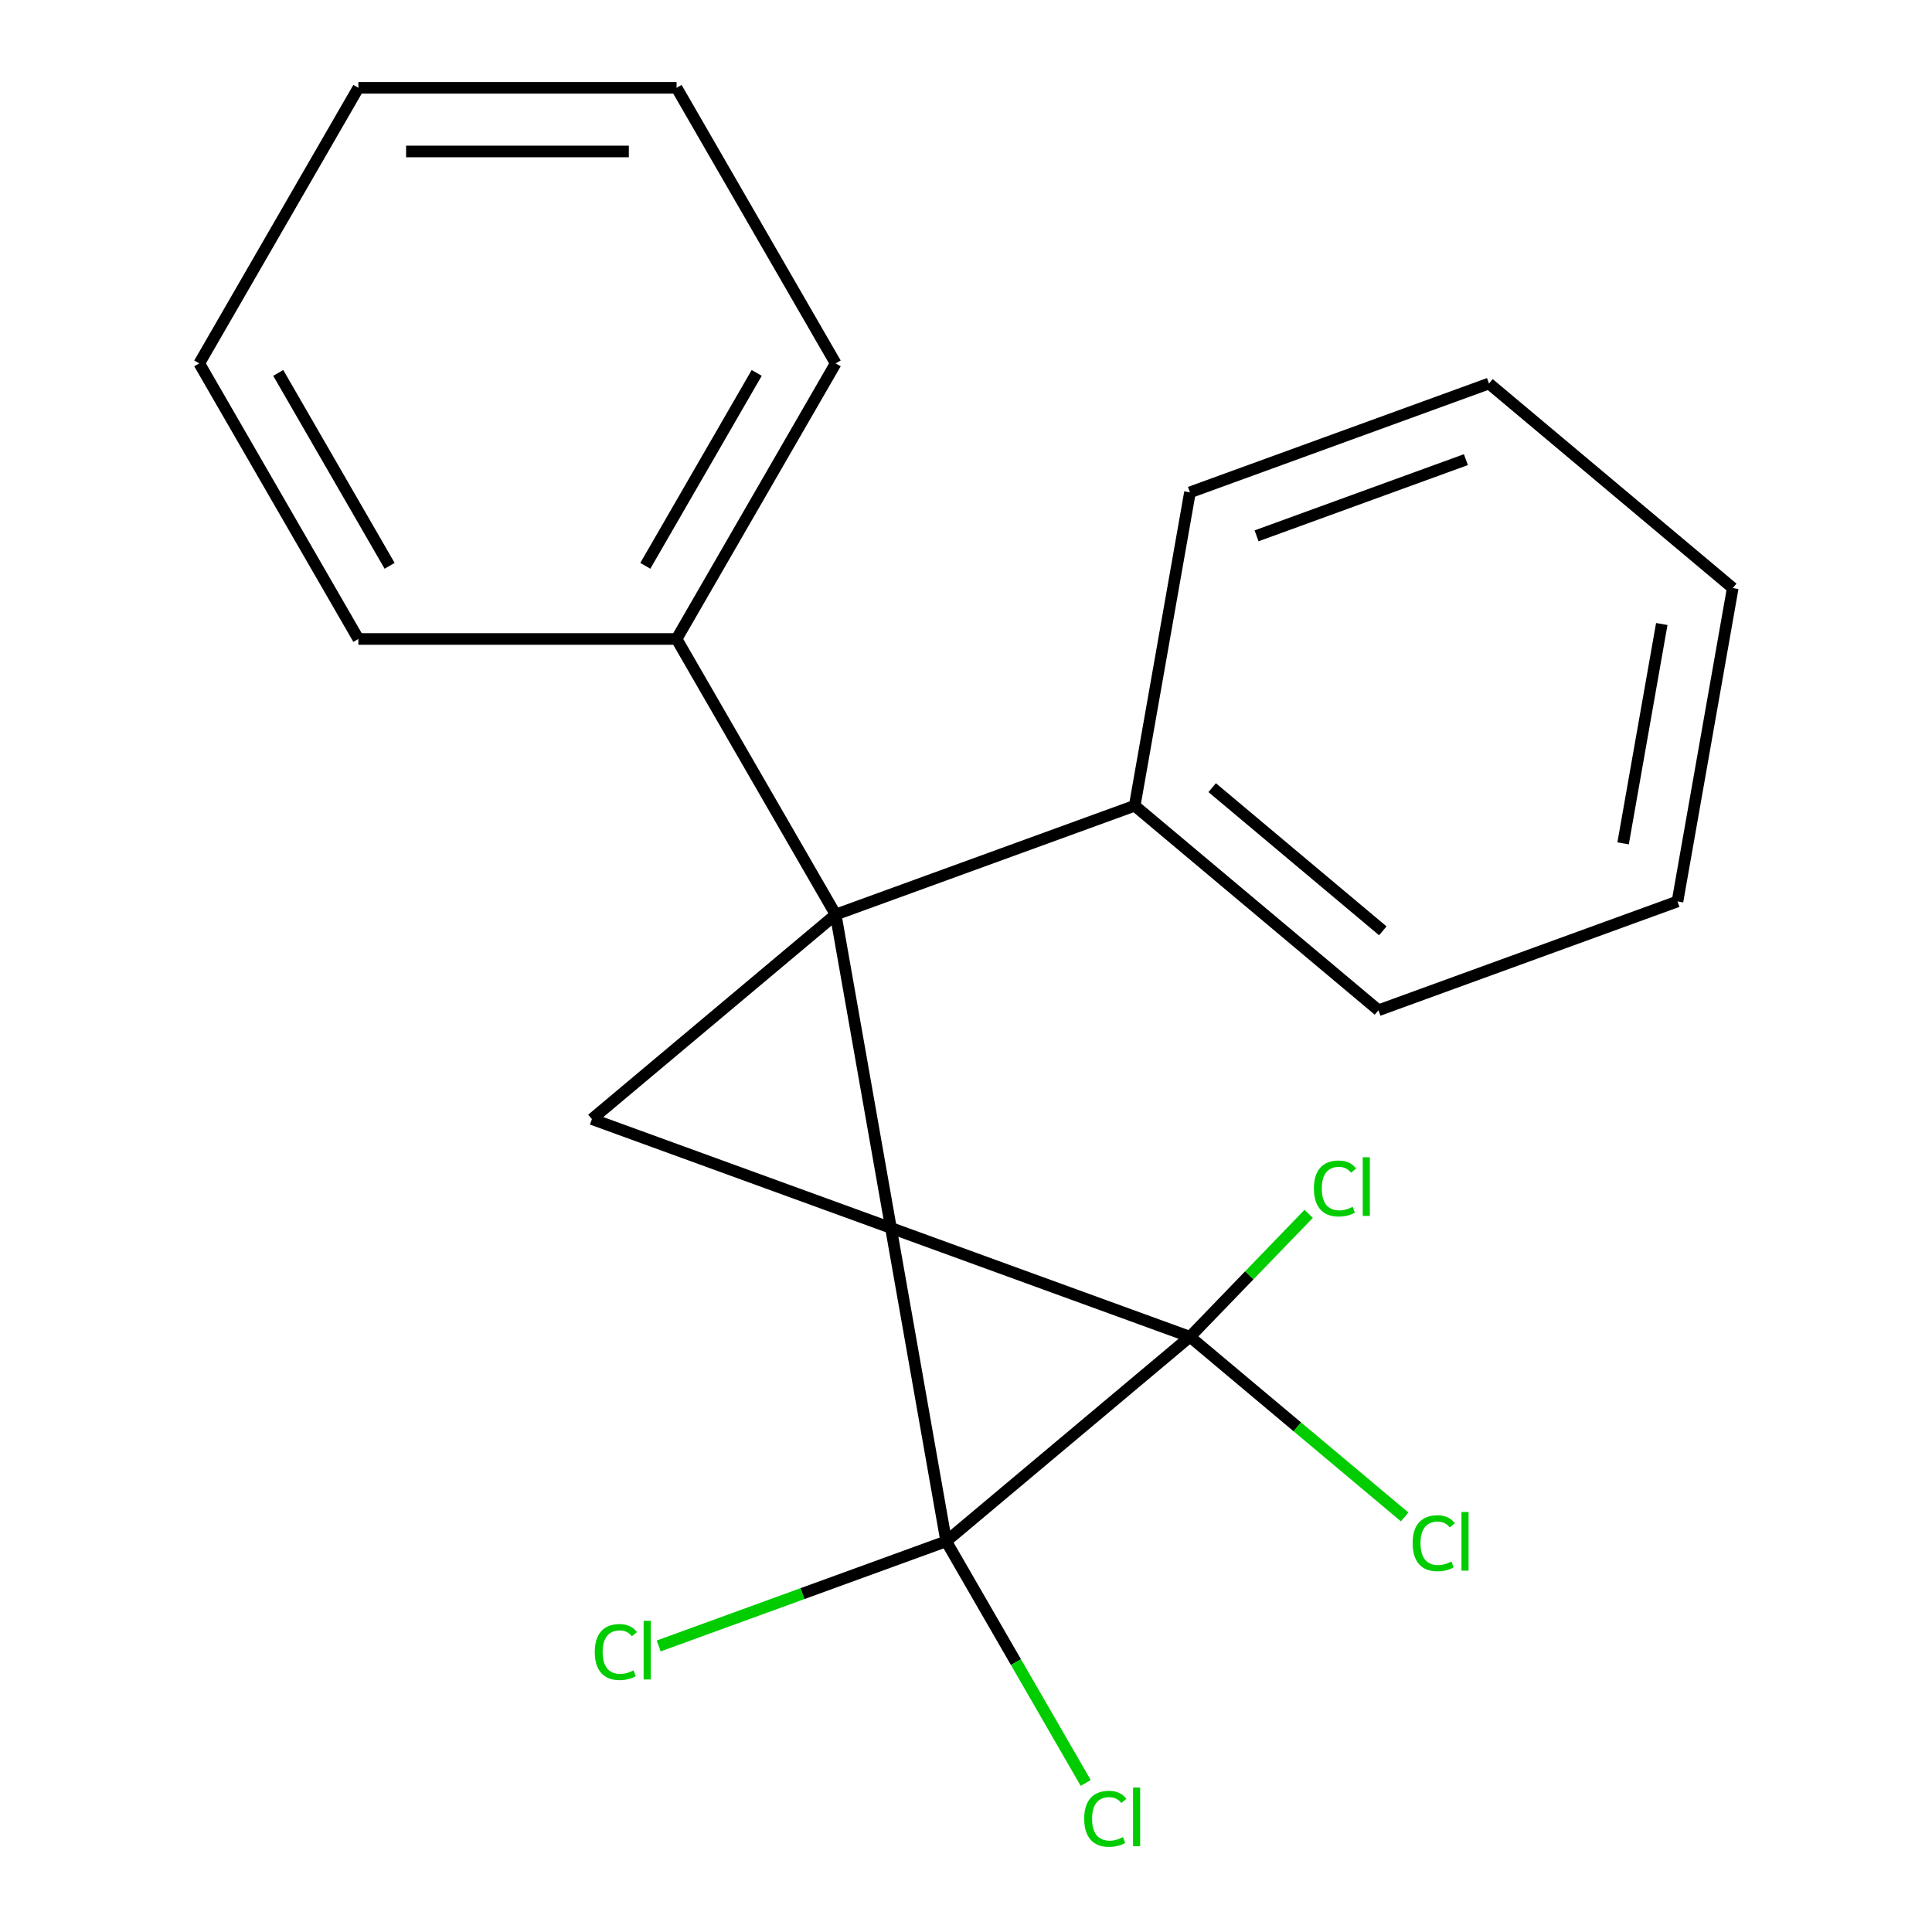 <?xml version='1.0' encoding='iso-8859-1'?>
<svg version='1.1' baseProfile='full'
              xmlns='http://www.w3.org/2000/svg'
                      xmlns:rdkit='http://www.rdkit.org/xml'
                      xmlns:xlink='http://www.w3.org/1999/xlink'
                  xml:space='preserve'
width='1000px' height='1000px' viewBox='0 0 1000 1000'>
<!-- END OF HEADER -->
<rect style='opacity:1.0;fill:#FFFFFF;stroke:none' width='1000' height='1000' x='0' y='0'> </rect>
<path class='bond-0' d='M 461.147,635.578 L 615.921,691.911' style='fill:none;fill-rule:evenodd;stroke:#000000;stroke-width:6px;stroke-linecap:butt;stroke-linejoin:miter;stroke-opacity:1' />
<path class='bond-1' d='M 461.147,635.578 L 489.748,797.782' style='fill:none;fill-rule:evenodd;stroke:#000000;stroke-width:6px;stroke-linecap:butt;stroke-linejoin:miter;stroke-opacity:1' />
<path class='bond-2' d='M 461.147,635.578 L 432.546,473.374' style='fill:none;fill-rule:evenodd;stroke:#000000;stroke-width:6px;stroke-linecap:butt;stroke-linejoin:miter;stroke-opacity:1' />
<path class='bond-3' d='M 461.147,635.578 L 306.374,579.245' style='fill:none;fill-rule:evenodd;stroke:#000000;stroke-width:6px;stroke-linecap:butt;stroke-linejoin:miter;stroke-opacity:1' />
<path class='bond-6' d='M 615.921,691.911 L 646.646,660.097' style='fill:none;fill-rule:evenodd;stroke:#000000;stroke-width:6px;stroke-linecap:butt;stroke-linejoin:miter;stroke-opacity:1' />
<path class='bond-6' d='M 646.646,660.097 L 677.371,628.284' style='fill:none;fill-rule:evenodd;stroke:#00CC00;stroke-width:6px;stroke-linecap:butt;stroke-linejoin:miter;stroke-opacity:1' />
<path class='bond-7' d='M 615.921,691.911 L 671.488,738.537' style='fill:none;fill-rule:evenodd;stroke:#000000;stroke-width:6px;stroke-linecap:butt;stroke-linejoin:miter;stroke-opacity:1' />
<path class='bond-7' d='M 671.488,738.537 L 727.055,785.164' style='fill:none;fill-rule:evenodd;stroke:#00CC00;stroke-width:6px;stroke-linecap:butt;stroke-linejoin:miter;stroke-opacity:1' />
<path class='bond-21' d='M 615.921,691.911 L 489.748,797.782' style='fill:none;fill-rule:evenodd;stroke:#000000;stroke-width:6px;stroke-linecap:butt;stroke-linejoin:miter;stroke-opacity:1' />
<path class='bond-8' d='M 489.748,797.782 L 525.851,860.313' style='fill:none;fill-rule:evenodd;stroke:#000000;stroke-width:6px;stroke-linecap:butt;stroke-linejoin:miter;stroke-opacity:1' />
<path class='bond-8' d='M 525.851,860.313 L 561.953,922.844' style='fill:none;fill-rule:evenodd;stroke:#00CC00;stroke-width:6px;stroke-linecap:butt;stroke-linejoin:miter;stroke-opacity:1' />
<path class='bond-9' d='M 489.748,797.782 L 415.34,824.864' style='fill:none;fill-rule:evenodd;stroke:#000000;stroke-width:6px;stroke-linecap:butt;stroke-linejoin:miter;stroke-opacity:1' />
<path class='bond-9' d='M 415.34,824.864 L 340.933,851.946' style='fill:none;fill-rule:evenodd;stroke:#00CC00;stroke-width:6px;stroke-linecap:butt;stroke-linejoin:miter;stroke-opacity:1' />
<path class='bond-4' d='M 432.546,473.374 L 587.32,417.041' style='fill:none;fill-rule:evenodd;stroke:#000000;stroke-width:6px;stroke-linecap:butt;stroke-linejoin:miter;stroke-opacity:1' />
<path class='bond-5' d='M 432.546,473.374 L 350.193,330.734' style='fill:none;fill-rule:evenodd;stroke:#000000;stroke-width:6px;stroke-linecap:butt;stroke-linejoin:miter;stroke-opacity:1' />
<path class='bond-20' d='M 432.546,473.374 L 306.374,579.245' style='fill:none;fill-rule:evenodd;stroke:#000000;stroke-width:6px;stroke-linecap:butt;stroke-linejoin:miter;stroke-opacity:1' />
<path class='bond-11' d='M 587.32,417.041 L 713.492,522.912' style='fill:none;fill-rule:evenodd;stroke:#000000;stroke-width:6px;stroke-linecap:butt;stroke-linejoin:miter;stroke-opacity:1' />
<path class='bond-11' d='M 627.42,407.687 L 715.74,481.797' style='fill:none;fill-rule:evenodd;stroke:#000000;stroke-width:6px;stroke-linecap:butt;stroke-linejoin:miter;stroke-opacity:1' />
<path class='bond-12' d='M 587.32,417.041 L 615.921,254.837' style='fill:none;fill-rule:evenodd;stroke:#000000;stroke-width:6px;stroke-linecap:butt;stroke-linejoin:miter;stroke-opacity:1' />
<path class='bond-10' d='M 350.193,330.734 L 432.546,188.094' style='fill:none;fill-rule:evenodd;stroke:#000000;stroke-width:6px;stroke-linecap:butt;stroke-linejoin:miter;stroke-opacity:1' />
<path class='bond-10' d='M 334.018,292.867 L 391.665,193.02' style='fill:none;fill-rule:evenodd;stroke:#000000;stroke-width:6px;stroke-linecap:butt;stroke-linejoin:miter;stroke-opacity:1' />
<path class='bond-13' d='M 350.193,330.734 L 185.487,330.734' style='fill:none;fill-rule:evenodd;stroke:#000000;stroke-width:6px;stroke-linecap:butt;stroke-linejoin:miter;stroke-opacity:1' />
<path class='bond-17' d='M 432.546,188.094 L 350.193,45.455' style='fill:none;fill-rule:evenodd;stroke:#000000;stroke-width:6px;stroke-linecap:butt;stroke-linejoin:miter;stroke-opacity:1' />
<path class='bond-14' d='M 713.492,522.912 L 868.265,466.579' style='fill:none;fill-rule:evenodd;stroke:#000000;stroke-width:6px;stroke-linecap:butt;stroke-linejoin:miter;stroke-opacity:1' />
<path class='bond-15' d='M 615.921,254.837 L 770.694,198.504' style='fill:none;fill-rule:evenodd;stroke:#000000;stroke-width:6px;stroke-linecap:butt;stroke-linejoin:miter;stroke-opacity:1' />
<path class='bond-15' d='M 650.403,277.342 L 758.744,237.909' style='fill:none;fill-rule:evenodd;stroke:#000000;stroke-width:6px;stroke-linecap:butt;stroke-linejoin:miter;stroke-opacity:1' />
<path class='bond-16' d='M 185.487,330.734 L 103.134,188.094' style='fill:none;fill-rule:evenodd;stroke:#000000;stroke-width:6px;stroke-linecap:butt;stroke-linejoin:miter;stroke-opacity:1' />
<path class='bond-16' d='M 201.662,292.867 L 144.015,193.02' style='fill:none;fill-rule:evenodd;stroke:#000000;stroke-width:6px;stroke-linecap:butt;stroke-linejoin:miter;stroke-opacity:1' />
<path class='bond-23' d='M 868.265,466.579 L 896.866,304.375' style='fill:none;fill-rule:evenodd;stroke:#000000;stroke-width:6px;stroke-linecap:butt;stroke-linejoin:miter;stroke-opacity:1' />
<path class='bond-23' d='M 840.114,436.528 L 860.135,322.986' style='fill:none;fill-rule:evenodd;stroke:#000000;stroke-width:6px;stroke-linecap:butt;stroke-linejoin:miter;stroke-opacity:1' />
<path class='bond-18' d='M 770.694,198.504 L 896.866,304.375' style='fill:none;fill-rule:evenodd;stroke:#000000;stroke-width:6px;stroke-linecap:butt;stroke-linejoin:miter;stroke-opacity:1' />
<path class='bond-19' d='M 103.134,188.094 L 185.487,45.455' style='fill:none;fill-rule:evenodd;stroke:#000000;stroke-width:6px;stroke-linecap:butt;stroke-linejoin:miter;stroke-opacity:1' />
<path class='bond-22' d='M 350.193,45.455 L 185.487,45.455' style='fill:none;fill-rule:evenodd;stroke:#000000;stroke-width:6px;stroke-linecap:butt;stroke-linejoin:miter;stroke-opacity:1' />
<path class='bond-22' d='M 325.487,78.396 L 210.193,78.396' style='fill:none;fill-rule:evenodd;stroke:#000000;stroke-width:6px;stroke-linecap:butt;stroke-linejoin:miter;stroke-opacity:1' />
<path  class='atom-7' d='M 680.072 615.16
Q 680.072 608.12, 683.352 604.44
Q 686.672 600.72, 692.952 600.72
Q 698.792 600.72, 701.912 604.84
L 699.272 607
Q 696.992 604, 692.952 604
Q 688.672 604, 686.392 606.88
Q 684.152 609.72, 684.152 615.16
Q 684.152 620.76, 686.472 623.64
Q 688.832 626.52, 693.392 626.52
Q 696.512 626.52, 700.152 624.64
L 701.272 627.64
Q 699.792 628.6, 697.552 629.16
Q 695.312 629.72, 692.832 629.72
Q 686.672 629.72, 683.352 625.96
Q 680.072 622.2, 680.072 615.16
' fill='#00CC00'/>
<path  class='atom-7' d='M 705.352 599
L 709.032 599
L 709.032 629.36
L 705.352 629.36
L 705.352 599
' fill='#00CC00'/>
<path  class='atom-8' d='M 731.173 798.762
Q 731.173 791.722, 734.453 788.042
Q 737.773 784.322, 744.053 784.322
Q 749.893 784.322, 753.013 788.442
L 750.373 790.602
Q 748.093 787.602, 744.053 787.602
Q 739.773 787.602, 737.493 790.482
Q 735.253 793.322, 735.253 798.762
Q 735.253 804.362, 737.573 807.242
Q 739.933 810.122, 744.493 810.122
Q 747.613 810.122, 751.253 808.242
L 752.373 811.242
Q 750.893 812.202, 748.653 812.762
Q 746.413 813.322, 743.933 813.322
Q 737.773 813.322, 734.453 809.562
Q 731.173 805.802, 731.173 798.762
' fill='#00CC00'/>
<path  class='atom-8' d='M 756.453 782.602
L 760.133 782.602
L 760.133 812.962
L 756.453 812.962
L 756.453 782.602
' fill='#00CC00'/>
<path  class='atom-9' d='M 561.181 941.402
Q 561.181 934.362, 564.461 930.682
Q 567.781 926.962, 574.061 926.962
Q 579.901 926.962, 583.021 931.082
L 580.381 933.242
Q 578.101 930.242, 574.061 930.242
Q 569.781 930.242, 567.501 933.122
Q 565.261 935.962, 565.261 941.402
Q 565.261 947.002, 567.581 949.882
Q 569.941 952.762, 574.501 952.762
Q 577.621 952.762, 581.261 950.882
L 582.381 953.882
Q 580.901 954.842, 578.661 955.402
Q 576.421 955.962, 573.941 955.962
Q 567.781 955.962, 564.461 952.202
Q 561.181 948.442, 561.181 941.402
' fill='#00CC00'/>
<path  class='atom-9' d='M 586.461 925.242
L 590.141 925.242
L 590.141 955.602
L 586.461 955.602
L 586.461 925.242
' fill='#00CC00'/>
<path  class='atom-10' d='M 307.855 855.095
Q 307.855 848.055, 311.135 844.375
Q 314.455 840.655, 320.735 840.655
Q 326.575 840.655, 329.695 844.775
L 327.055 846.935
Q 324.775 843.935, 320.735 843.935
Q 316.455 843.935, 314.175 846.815
Q 311.935 849.655, 311.935 855.095
Q 311.935 860.695, 314.255 863.575
Q 316.615 866.455, 321.175 866.455
Q 324.295 866.455, 327.935 864.575
L 329.055 867.575
Q 327.575 868.535, 325.335 869.095
Q 323.095 869.655, 320.615 869.655
Q 314.455 869.655, 311.135 865.895
Q 307.855 862.135, 307.855 855.095
' fill='#00CC00'/>
<path  class='atom-10' d='M 333.135 838.935
L 336.815 838.935
L 336.815 869.295
L 333.135 869.295
L 333.135 838.935
' fill='#00CC00'/>
</svg>
